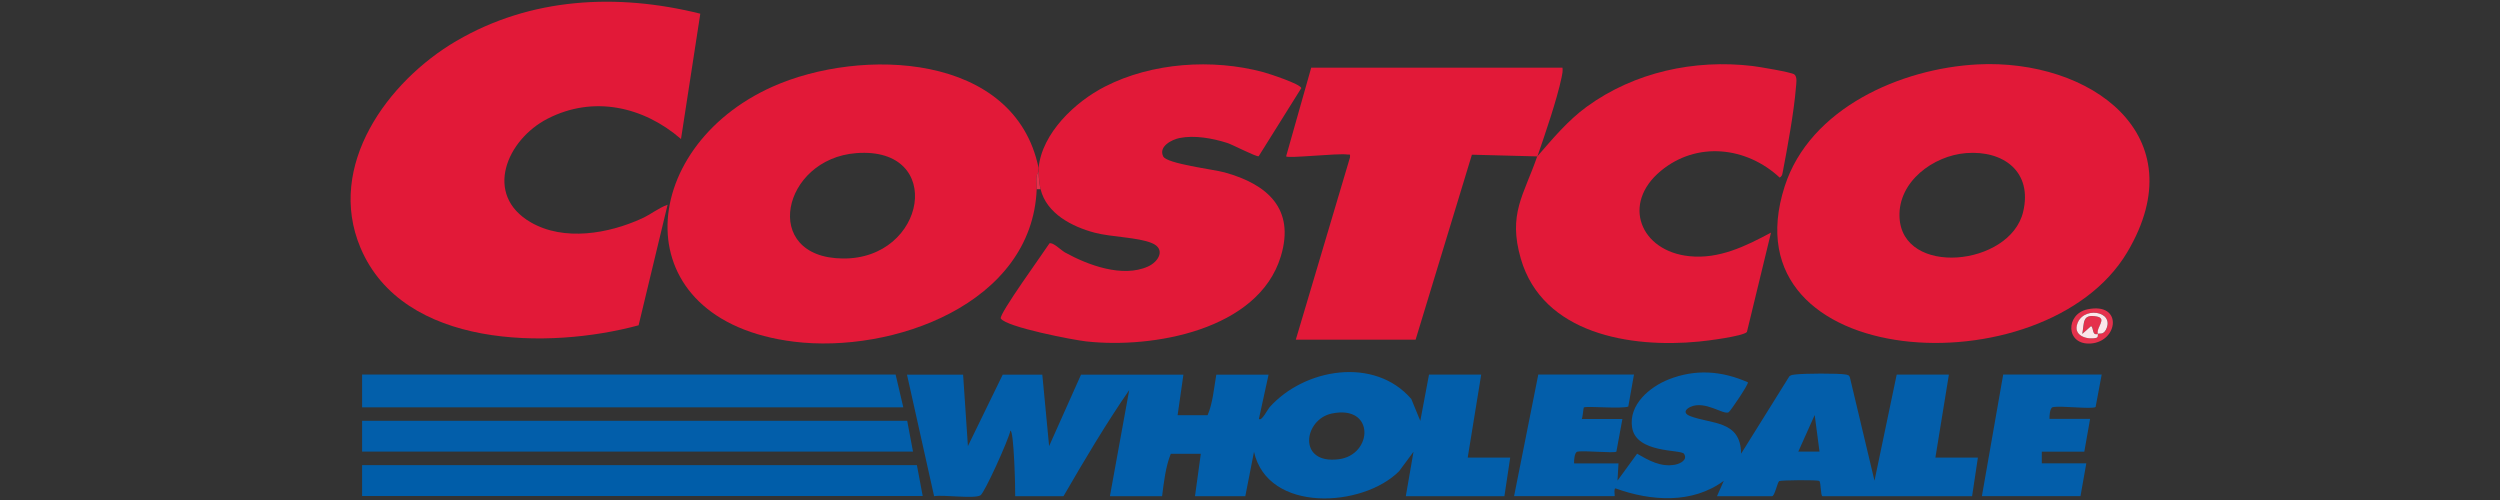 <?xml version="1.0" encoding="UTF-8"?>
<svg id="Layer_1" xmlns="http://www.w3.org/2000/svg" version="1.1" viewBox="0 0 250 50">
  <rect x="0" y="0" width="250" height="50" fill="#333333" stroke="none"/>
  <!-- Generator: Adobe Illustrator 29.6.1, SVG Export Plug-In . SVG Version: 2.1.1 Build 9)  -->
  <defs>
    <style>
      .st0 {
        fill: #005da9;
      }

      .st1 {
        fill: #035faa;
      }

      .st2 {
        fill: #fbe7ea;
      }

      .st3 {
        fill: #e21938;
      }

      .st4 {
        fill: #035eaa;
      }

      .st5 {
        fill: #e5314c;
      }

      .st6 {
        fill: #025eaa;
      }
    </style>
  </defs>
  <path class="st3" d="M70.03,1.37l-1.93,12.53c-3.75-3.25-8.77-4.38-13.34-2.03-4.09,2.09-6.44,7.62-1.67,10.37,3.31,1.91,7.77,1.13,11.09-.39.9-.41,1.65-1.04,2.58-1.38l-2.9,12.06c-8.97,2.43-23.56,2.33-27.81-7.75-3.46-8.2,2.71-16.66,9.58-20.68C53.1-.27,61.72-.7,70.03,1.37Z"/>
  <path class="st3" d="M197.76,6.44c11.21-.57,21.96,7.02,14.96,18.79-8.22,13.82-40.25,12.01-34.25-6.6,2.52-7.82,11.64-11.8,19.3-12.19ZM196.6,15.31c-3.26.26-6.79,2.84-6.65,6.38.23,6.02,11.05,4.95,12.36-.49.97-4.02-1.96-6.19-5.71-5.89Z"/>
  <path class="st3" d="M103.86,16.8c-.01.13,0,.26,0,.39-.36.39-.17,1.18-.19,1.74-.47,11.49-14.46,16.45-24.26,15.24-17.15-2.11-15.88-19.37-2.16-25.5,8.84-3.95,24.25-3.43,26.61,8.14ZM85.65,15.31c-7.46.55-9.62,10.45-1.38,10.54,8.37.1,10.3-11.2,1.38-10.54Z"/>
  <path class="st6" d="M126.86,37.45l-.97,4.44c.26.29.88-.96,1.06-1.16,3.5-3.91,10.51-5.09,14.18-.83l.9,2.19.87-4.63h5.22l-1.35,8.3h4.25l-.58,3.86h-9.86l.77-4.44-1.44,1.94c-3.63,3.65-13.13,4.21-14.51-1.94l-.87,4.44h-5.03l.58-4.24h-3c-.51,1.24-.7,2.86-.87,4.24h-5.22l1.93-10.61c-2.36,3.42-4.49,7.02-6.57,10.61h-4.83c.02-.62-.12-6.57-.48-6.56-.17.89-2.58,6.22-2.99,6.47-.62.38-3.72-.08-4.64.09l-2.71-12.15h5.61l.48,7.14,3.48-7.14h3.96l.68,7.14,3.19-7.14h10.24l-.58,4.05h3c.51-1.17.64-2.73.87-4.05h5.22ZM133.19,41.35c-2.84.58-3.47,5.13.71,4.57,3.39-.45,3.62-5.46-.71-4.57Z"/>
  <path class="st3" d="M103.86,16.8c.33-3.49,3.67-6.63,6.63-8.14,4.71-2.41,10.74-2.81,15.83-1.45.59.16,3.71,1.18,3.81,1.6l-4.26,6.81c-.19.11-2.59-1.15-3.16-1.33-1.44-.46-3.25-.79-4.75-.49-.78.16-2.13.84-1.64,1.84.36.74,5.02,1.29,6.14,1.6,4.27,1.18,7.07,3.63,5.62,8.4-2.24,7.39-12.84,9.24-19.46,8.5-1.29-.14-7.99-1.43-8.54-2.29-.24-.38,4.31-6.64,4.87-7.52.38-.11,1.12.67,1.56.92,2.28,1.26,5.74,2.55,8.29,1.4,1.07-.48,1.8-1.75.39-2.34s-4.05-.6-5.72-1.04c-2.26-.6-4.8-1.9-5.41-4.34-.12-.46-.19-1.25-.19-1.74,0-.13-.01-.26,0-.39Z"/>
  <path class="st3" d="M153.73,15.64c1.55-1.78,3.04-3.58,4.96-4.98,4.75-3.45,10.76-4.75,16.56-4.06.61.07,3.89.62,4.18.84.33.25.19.96.16,1.33-.19,2.42-.86,6.07-1.33,8.51-.04.23-.09.35-.29.48-3.32-3.09-8.28-3.66-11.89-.67-3.96,3.28-2.05,8.03,2.86,8.53,2.97.31,5.64-1.01,8.16-2.36l-2.41,9.94c-.4.43-4.02.89-4.83.96-6.78.66-15.59-.75-17.78-8.29-1.3-4.49.3-6.35,1.64-10.23Z"/>
  <path class="st3" d="M153.73,15.64l-6.54-.17-5.63,18.5h-11.98l5.42-18.23c.02-.41,0-.25-.29-.29-.95-.14-5.88.41-6.1.19l2.51-8.87h25.13c.04.33-.02.65-.09.97-.47,2.24-1.65,5.67-2.42,7.9Z"/>
  <path class="st4" d="M161.85,46.32l-.1,1.74,1.96-2.69c1.18.68,2.36,1.36,3.79,1.1.53-.1,1.3-.49.9-1.09-.31-.46-4.78-.02-5.19-2.63-.36-2.29,1.75-4.05,3.66-4.81,2.69-1.06,5.31-.86,7.92.29.11.14-1.74,2.89-1.93,3-.53.28-2.35-1.21-3.82-.54-.56.26-.7.65-.05.91,2.15.84,5.09.4,5.12,3.77l4.82-7.73c.17-.16.37-.16.59-.19.78-.11,4.33-.13,5.04,0,.23.04.38.07.44.33l2.45,10.29,2.22-10.61h5.22l-1.35,8.3h4.25l-.58,3.86h-14.96c-.2-.02-.14-1.37-.32-1.52-.15-.13-3.84-.09-4.01.01s-.45,1.51-.71,1.51h-5.51l.68-1.54c-3.15,2.33-7.29,2.04-10.82.76-.21,0-.05.77-.1.77h-10.05l2.42-12.16h9.57l-.57,3.2c-.62.27-4.27-.08-4.45.1-.04.04-.1.93-.2,1.15h4.06l-.6,3.26c-.23.19-3.27-.14-3.91.01-.28.06-.34.9-.32,1.17h4.45ZM181.95,45.16l-.48-3.66-1.64,3.66h2.12Z"/>
  <polygon class="st1" points="89.56 37.45 90.33 40.73 36.21 40.73 36.21 37.45 89.56 37.45"/>
  <polygon class="st0" points="91.69 46.51 92.27 49.6 36.21 49.6 36.21 46.51 91.69 46.51"/>
  <polygon class="st6" points="90.72 42.08 91.3 45.16 36.21 45.16 36.21 42.08 90.72 42.08"/>
  <path class="st4" d="M210.17,37.45l-.61,3.25c-.38.25-3.51-.16-4.29.02-.28.06-.34.9-.32,1.17h4.06l-.58,3.28h-4.25v1.16h4.45l-.58,3.28h-9.86l2.13-12.16h9.86Z"/>
  <path class="st5" d="M208.76,30.93c3.54-.73,3.09,3.22.32,3.42-2.54.18-2.55-2.96-.32-3.42ZM209.78,33.39c.13-.09.55.13.83-.43.93-1.91-2.49-2.42-2.92-.39-.23,1.07,1.14,1.43,1.97,1.21.21-.06.11-.38.13-.39-.61.22-.4-.7-.68-.77l-.87.77c.19-1.12-.02-2.01,1.45-1.74,1.06.2-.06,1.05.1,1.74Z"/>
  <path class="st5" d="M104.06,18.92h-.39c.02-.55-.17-1.35.19-1.74,0,.49.08,1.27.19,1.74Z"/>
  <path class="st2" d="M209.78,33.39c-.16-.69.96-1.54-.1-1.74-1.47-.28-1.25.62-1.45,1.74l.87-.77c.28.07.07.99.68.77-.02.01.08.33-.13.39-.83.22-2.2-.14-1.97-1.21.43-2.02,3.86-1.52,2.92.39-.28.56-.7.34-.83.43Z"/>
</svg>